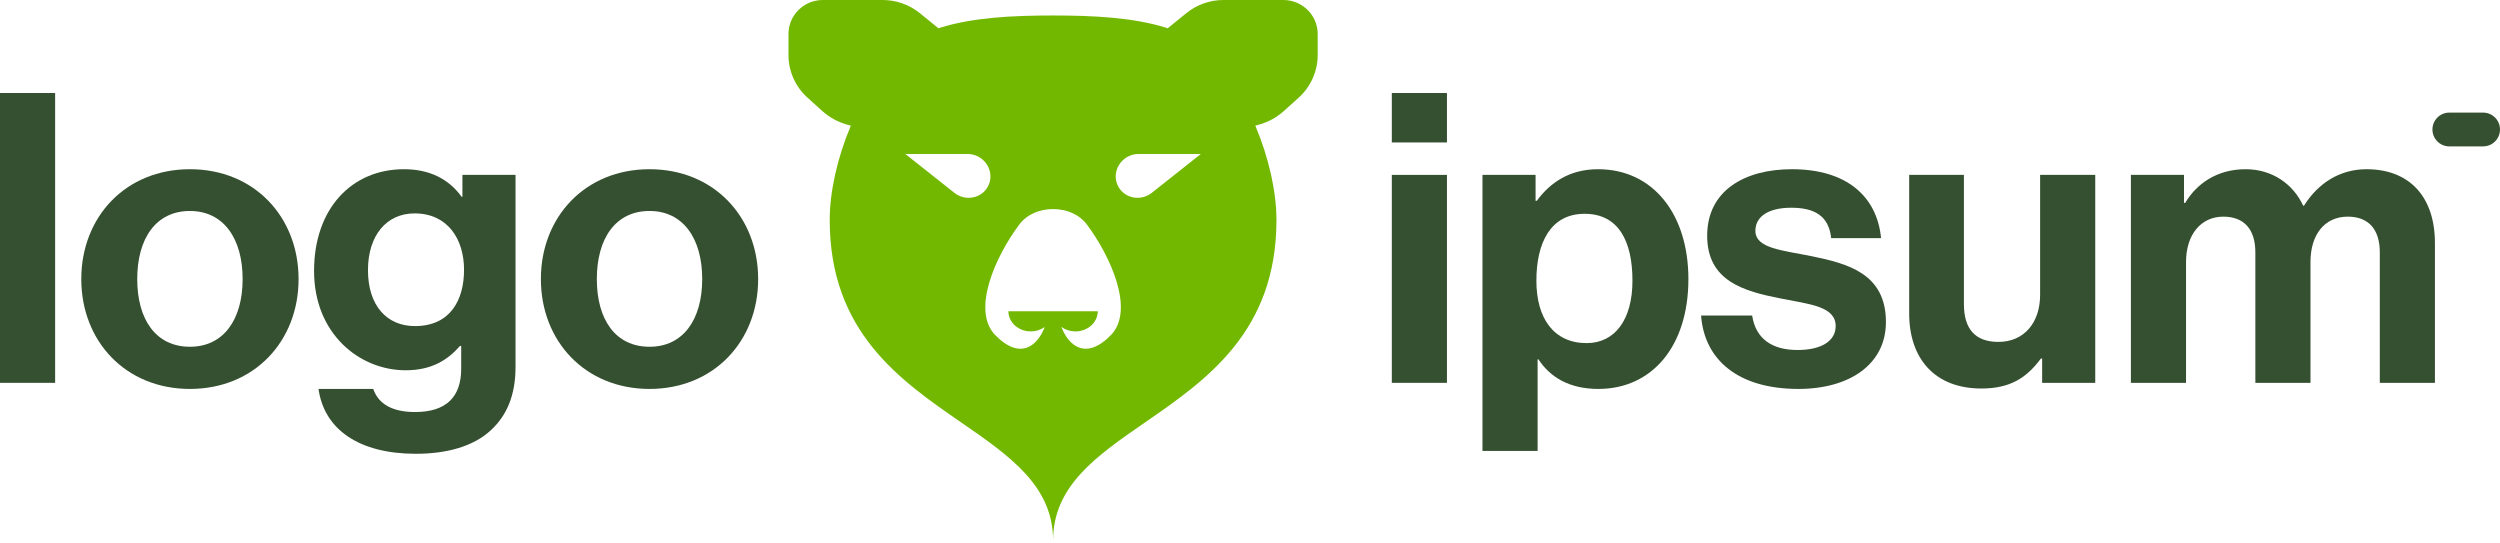 <svg width="175" height="38" viewBox="0 0 175 38" fill="none" xmlns="http://www.w3.org/2000/svg">
<path fill-rule="evenodd" clip-rule="evenodd" d="M55.193 2.379C55.193 1.065 56.27 0 57.599 0H61.789C62.735 0 63.651 0.324 64.382 0.917L65.657 1.951L65.689 1.98C65.718 1.97 65.748 1.961 65.777 1.951C68.077 1.223 70.868 1.084 73.716 1.084C76.564 1.084 79.354 1.223 81.654 1.951C81.684 1.961 81.713 1.97 81.742 1.98L81.774 1.951L83.049 0.917C83.78 0.324 84.697 0 85.642 0H89.833C91.162 0 92.238 1.065 92.238 2.379V3.85C92.238 4.989 91.754 6.074 90.903 6.84L89.875 7.767C89.373 8.22 88.77 8.549 88.116 8.729L87.872 8.796C88.825 11.045 89.352 13.449 89.352 15.394C89.352 23.217 84.458 26.596 80.146 29.573C76.751 31.918 73.716 34.013 73.716 37.834C73.716 34.013 70.681 31.918 67.285 29.573C62.973 26.596 58.08 23.217 58.08 15.394C58.08 13.449 58.606 11.045 59.559 8.796L59.316 8.729C58.661 8.549 58.059 8.22 57.556 7.767L56.528 6.84C55.678 6.074 55.193 4.989 55.193 3.85V2.379ZM76.843 21.79C76.843 22.163 76.678 22.522 76.385 22.786C76.092 23.05 75.694 23.199 75.279 23.199C74.921 23.199 74.576 23.088 74.299 22.888C74.77 24.134 75.974 25.314 77.805 23.416C79.422 21.652 77.733 17.932 76.088 15.725C75.54 14.989 74.64 14.635 73.716 14.635C72.792 14.635 71.891 14.989 71.343 15.725C69.698 17.932 68.01 21.652 69.626 23.416C71.457 25.314 72.662 24.134 73.132 22.888C72.856 23.088 72.51 23.199 72.152 23.199C71.737 23.199 71.34 23.05 71.046 22.786C70.753 22.522 70.588 22.163 70.588 21.79H76.843ZM67.728 10.778H63.372L66.805 13.497C67.56 14.095 68.664 13.904 69.132 13.094C69.722 12.071 68.938 10.778 67.728 10.778ZM79.704 10.778H84.059L80.627 13.497C79.871 14.095 78.767 13.904 78.299 13.094C77.709 12.071 78.493 10.778 79.704 10.778Z" fill="#72B800"/>
<path d="M97.427 26.799H101.287V12.242H97.427V26.799ZM97.427 9.972H101.287V6.511H97.427V9.972Z" fill="#355030"/>
<path d="M103.773 31.566H107.632V25.153H107.689C108.512 26.402 109.846 27.225 111.889 27.225C115.634 27.225 118.188 24.245 118.188 19.535C118.188 14.995 115.719 11.845 111.86 11.845C109.874 11.845 108.512 12.781 107.576 14.058H107.49V12.242H103.773V31.566ZM111.066 24.018C108.767 24.018 107.547 22.287 107.547 19.648C107.547 17.038 108.512 14.966 110.924 14.966C113.307 14.966 114.272 16.896 114.272 19.648C114.272 22.401 113.024 24.018 111.066 24.018Z" fill="#355030"/>
<path d="M125.886 27.225C129.518 27.225 132.015 25.465 132.015 22.543C132.015 19.138 129.32 18.457 126.879 17.946C124.808 17.52 122.878 17.407 122.878 16.158C122.878 15.108 123.871 14.541 125.375 14.541C127.021 14.541 128.014 15.108 128.184 16.669H131.675C131.391 13.746 129.263 11.845 125.432 11.845C122.112 11.845 119.502 13.349 119.502 16.499C119.502 19.677 122.055 20.386 124.666 20.897C126.652 21.294 128.497 21.436 128.497 22.826C128.497 23.848 127.532 24.5 125.829 24.5C124.098 24.5 122.907 23.763 122.651 22.089H119.076C119.303 25.181 121.658 27.225 125.886 27.225Z" fill="#355030"/>
<path d="M146.667 26.799V12.242H142.808V20.642C142.808 22.571 141.702 23.933 139.886 23.933C138.24 23.933 137.474 22.997 137.474 21.294V12.242H133.643V21.947C133.643 25.125 135.459 27.196 138.694 27.196C140.737 27.196 141.872 26.43 142.865 25.096H142.95V26.799H146.667Z" fill="#355030"/>
<path d="M149.163 26.799H153.022V18.343C153.022 16.414 154.072 15.165 155.633 15.165C157.052 15.165 157.875 16.016 157.875 17.662V26.799H161.734V18.343C161.734 16.414 162.727 15.165 164.344 15.165C165.763 15.165 166.586 16.016 166.586 17.662V26.799H170.445V17.009C170.445 13.831 168.714 11.845 165.649 11.845C163.805 11.845 162.273 12.81 161.28 14.399H161.223C160.513 12.867 159.038 11.845 157.194 11.845C155.179 11.845 153.76 12.867 152.966 14.2H152.88V12.242H149.163V26.799Z" fill="#355030"/>
<path d="M0 26.799H3.859V6.511H0V26.799Z" fill="#355030"/>
<path d="M13.295 27.225C17.807 27.225 20.9 23.876 20.9 19.535C20.9 15.193 17.807 11.845 13.295 11.845C8.783 11.845 5.69 15.193 5.69 19.535C5.69 23.876 8.783 27.225 13.295 27.225ZM13.295 24.273C10.912 24.273 9.606 22.372 9.606 19.535C9.606 16.697 10.912 14.768 13.295 14.768C15.65 14.768 16.984 16.697 16.984 19.535C16.984 22.372 15.65 24.273 13.295 24.273Z" fill="#355030"/>
<path d="M29.106 31.765C31.263 31.765 33.136 31.254 34.356 30.119C35.434 29.126 36.087 27.735 36.087 25.692V12.242H32.369V13.775H32.313C31.433 12.555 30.099 11.845 28.283 11.845C24.595 11.845 21.984 14.626 21.984 18.967C21.984 23.366 25.162 25.919 28.397 25.919C30.241 25.919 31.348 25.181 32.199 24.217H32.284V25.806C32.284 27.792 31.234 28.842 29.049 28.842C27.262 28.842 26.439 28.133 26.127 27.225H22.296C22.693 30.062 25.134 31.765 29.106 31.765ZM29.049 22.826C27.063 22.826 25.758 21.379 25.758 18.911C25.758 16.47 27.063 14.938 29.021 14.938C31.348 14.938 32.483 16.754 32.483 18.882C32.483 21.039 31.49 22.826 29.049 22.826Z" fill="#355030"/>
<path d="M45.467 27.225C49.978 27.225 53.071 23.876 53.071 19.535C53.071 15.193 49.978 11.845 45.467 11.845C40.955 11.845 37.862 15.193 37.862 19.535C37.862 23.876 40.955 27.225 45.467 27.225ZM45.467 24.273C43.083 24.273 41.778 22.372 41.778 19.535C41.778 16.697 43.083 14.768 45.467 14.768C47.822 14.768 49.155 16.697 49.155 19.535C49.155 22.372 47.822 24.273 45.467 24.273Z" fill="#355030"/>
<path d="M170.271 9.064C170.271 8.411 170.799 7.882 171.453 7.882H173.818C174.47 7.882 175 8.411 175 9.064C175 9.717 174.47 10.247 173.818 10.247H171.453C170.799 10.247 170.271 9.717 170.271 9.064Z" fill="#355030"/>
</svg>
